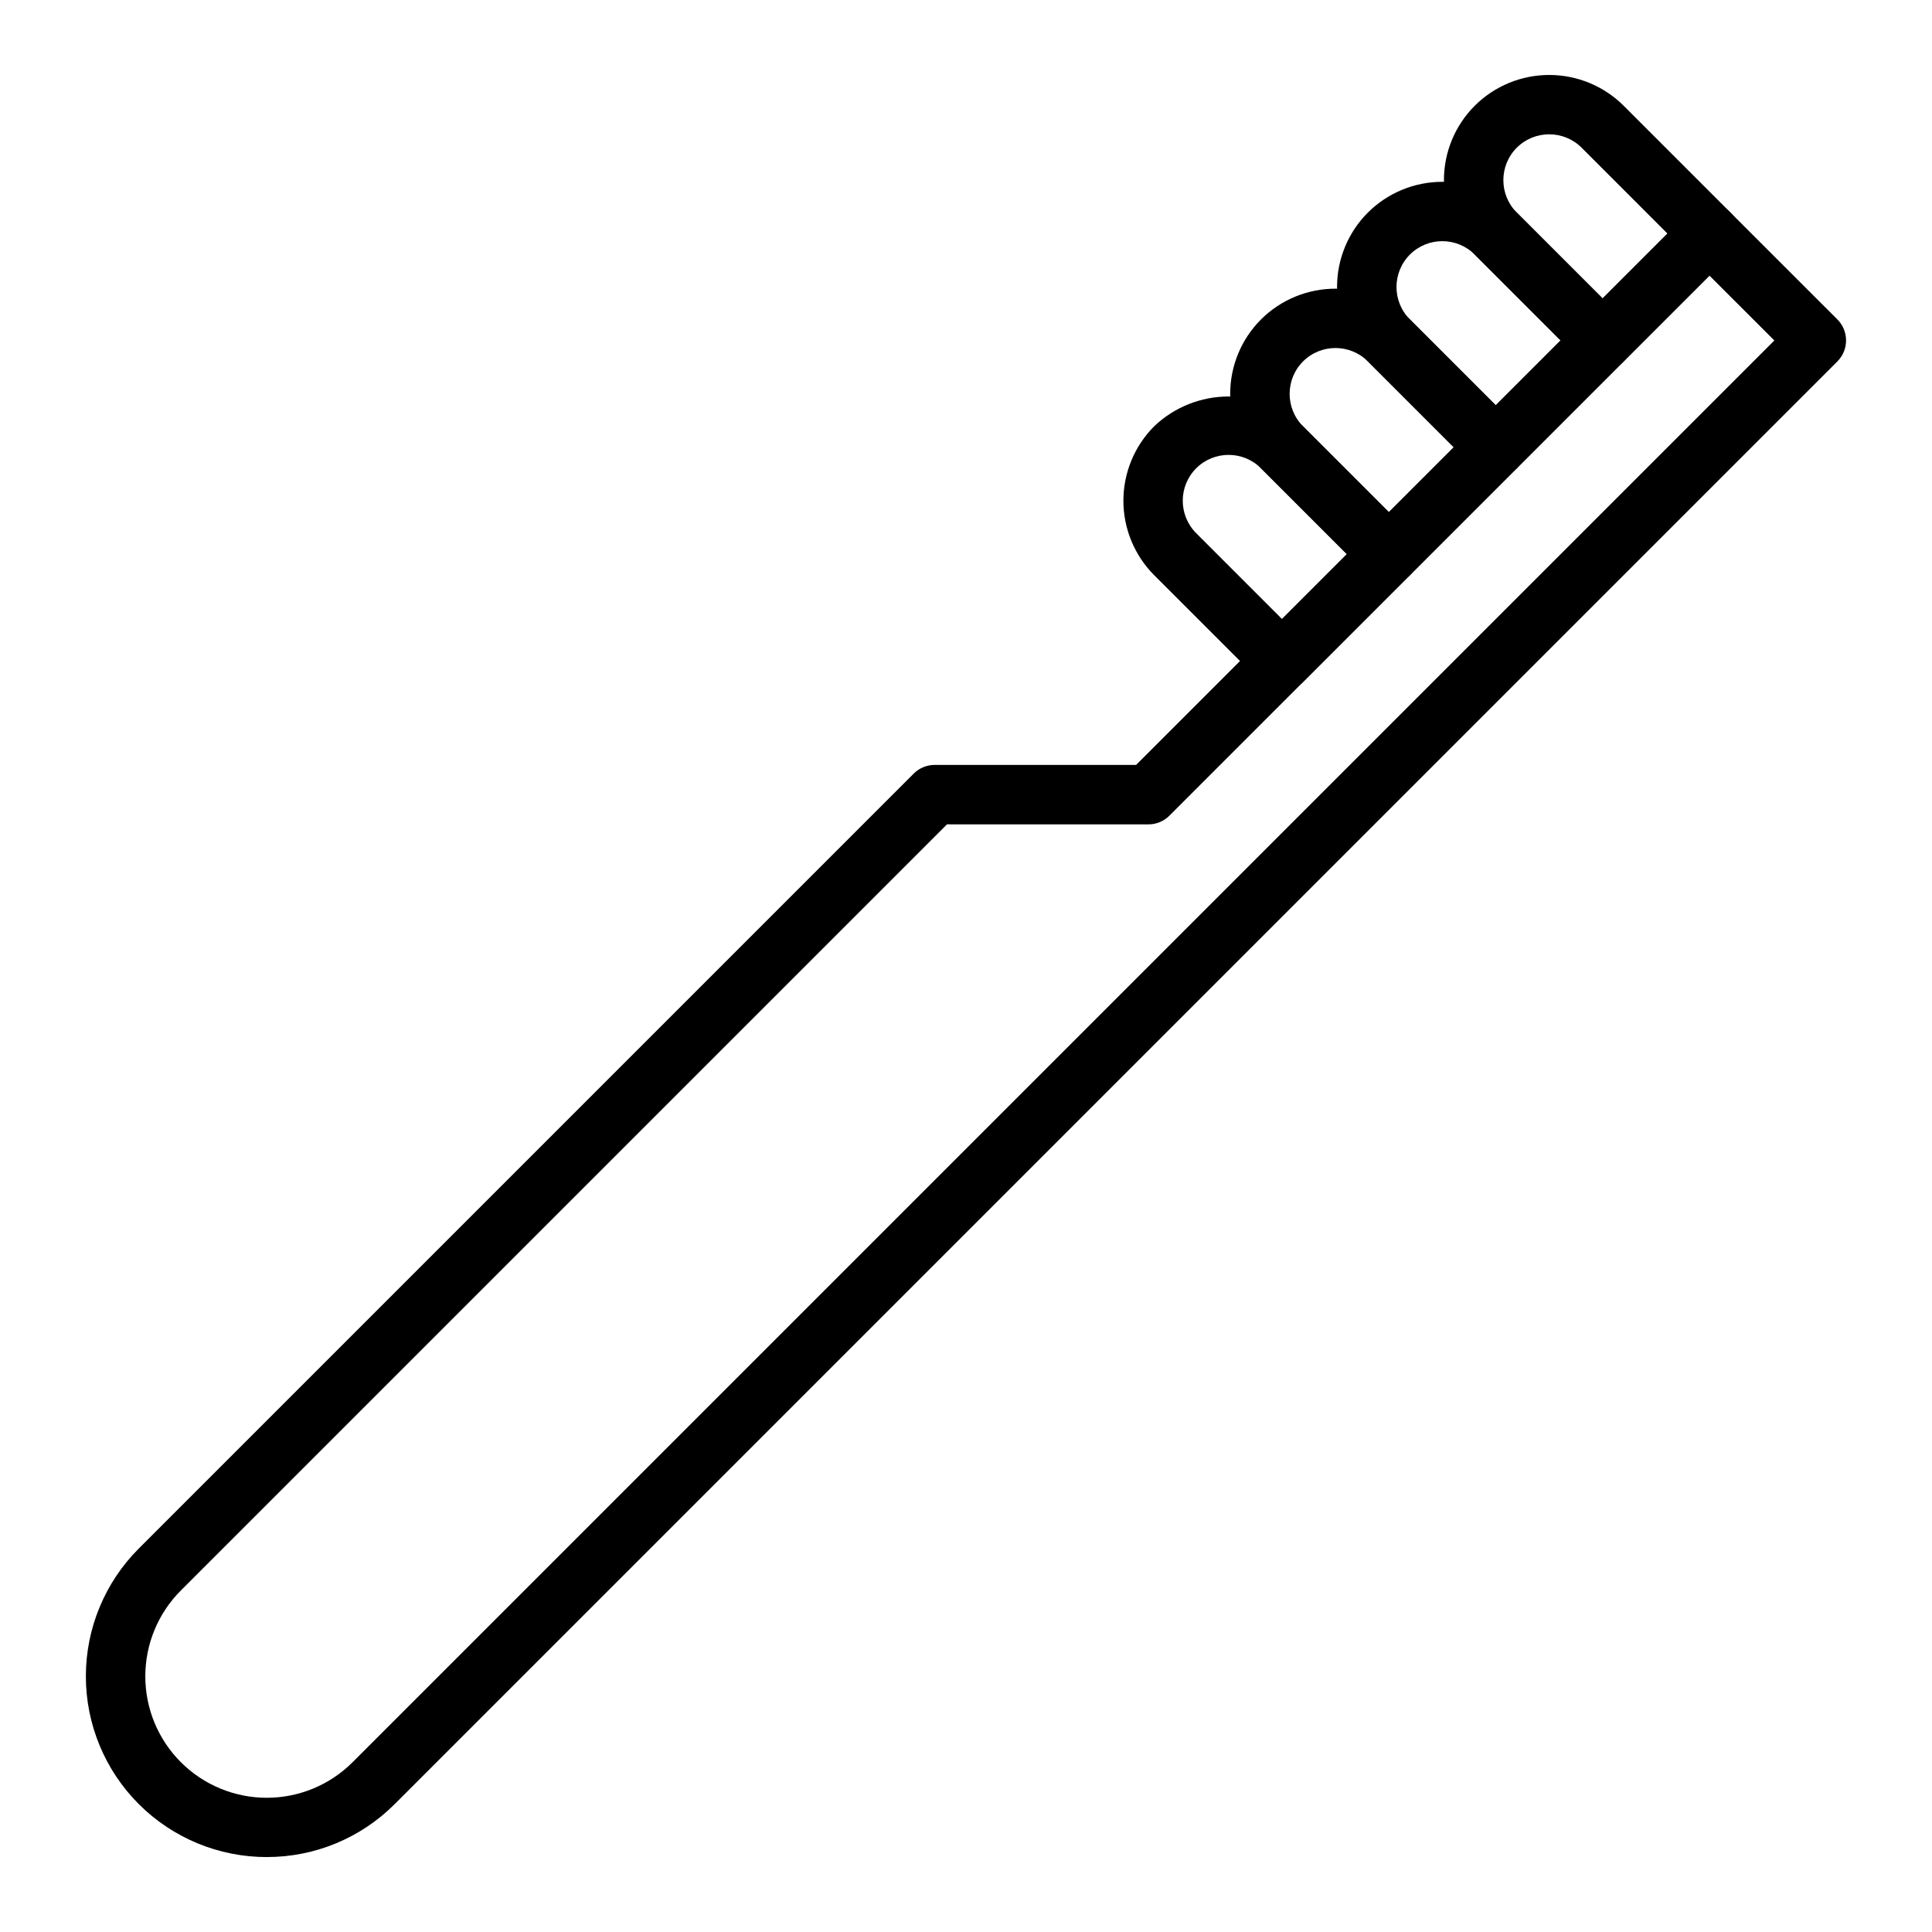 <?xml version="1.0" encoding="UTF-8"?>
<!-- Uploaded to: ICON Repo, www.svgrepo.com, Generator: ICON Repo Mixer Tools -->
<svg fill="#000000" width="800px" height="800px" version="1.1" viewBox="144 144 512 512" xmlns="http://www.w3.org/2000/svg">
 <g>
  <path d="m214.69 636.14c-12.711 0.008-24.906-5.035-33.895-14.02-8.992-8.988-14.043-21.176-14.039-33.887 0-12.711 5.055-24.902 14.047-33.883l205.33-205.33v-0.004c1.477-1.477 3.481-2.305 5.566-2.305h53.383l146.38-146.38c3.074-3.074 8.055-3.074 11.129 0l28.328 28.32h0.004c3.07 3.074 3.07 8.059 0 11.129l-382.34 382.34c-8.984 8.996-21.184 14.043-33.895 14.016zm180.27-273.68-203.03 203.03c-6.031 6.035-9.422 14.223-9.422 22.758 0 8.535 3.391 16.723 9.43 22.758 6.035 6.035 14.223 9.422 22.758 9.422 8.535 0 16.719-3.391 22.754-9.43l376.77-376.77-17.195-17.188-143.12 143.12c-1.477 1.48-3.477 2.309-5.566 2.309z"/>
  <path d="m568.71 242.09c-2.086 0.004-4.09-0.828-5.562-2.305l-28.32-28.316c-5.234-5.234-8.172-12.328-8.172-19.727 0-7.398 2.938-14.496 8.172-19.727 5.238-5.219 12.332-8.148 19.723-8.148 7.394 0 14.488 2.93 19.727 8.148l28.32 28.32c3.074 3.074 3.074 8.059 0 11.133l-28.32 28.32c-1.473 1.477-3.477 2.305-5.566 2.301zm-22.754-58.945c-4.734 4.75-4.734 12.438 0 17.191l22.754 22.754 17.188-17.188-22.75-22.758c-4.754-4.734-12.438-4.734-17.191 0z"/>
  <path d="m540.39 270.41c-2.086 0.004-4.09-0.828-5.562-2.305l-28.324-28.324c-5.231-5.231-8.172-12.324-8.172-19.723 0-7.402 2.941-14.496 8.172-19.727 5.242-5.219 12.332-8.148 19.727-8.148 7.394 0 14.488 2.93 19.727 8.148l28.32 28.32c3.074 3.074 3.074 8.059 0 11.129l-28.32 28.324c-1.473 1.477-3.477 2.309-5.566 2.305zm-22.754-58.945c-4.734 4.75-4.734 12.438 0 17.188l22.754 22.754 17.191-17.191-22.754-22.75c-4.754-4.738-12.441-4.738-17.191 0z"/>
  <path d="m512.07 298.73c-2.086 0.004-4.09-0.828-5.566-2.305l-28.32-28.32c-5.231-5.234-8.172-12.328-8.172-19.727 0-7.398 2.941-14.496 8.172-19.727 5.238-5.219 12.332-8.148 19.727-8.148s14.488 2.93 19.727 8.148l28.32 28.32c3.074 3.074 3.074 8.059 0 11.133l-28.32 28.32c-1.473 1.477-3.477 2.309-5.566 2.305zm-22.754-58.949c-4.734 4.754-4.734 12.441 0 17.191l22.754 22.754 17.191-17.188-22.754-22.754v-0.004c-4.754-4.734-12.441-4.734-17.191 0z"/>
  <path d="m483.75 327.05c-2.086 0.004-4.09-0.828-5.566-2.305l-28.32-28.32c-5.219-5.238-8.152-12.332-8.152-19.727s2.934-14.488 8.152-19.727c5.316-5.07 12.379-7.898 19.727-7.898 7.348 0 14.41 2.828 19.727 7.898l28.32 28.32c3.074 3.074 3.074 8.059 0 11.133l-28.32 28.316c-1.473 1.48-3.477 2.312-5.566 2.309zm-22.754-58.945c-4.738 4.75-4.738 12.438 0 17.188l22.754 22.754 17.188-17.188-22.754-22.754c-4.75-4.738-12.438-4.738-17.188 0z"/>
 </g>
</svg>
